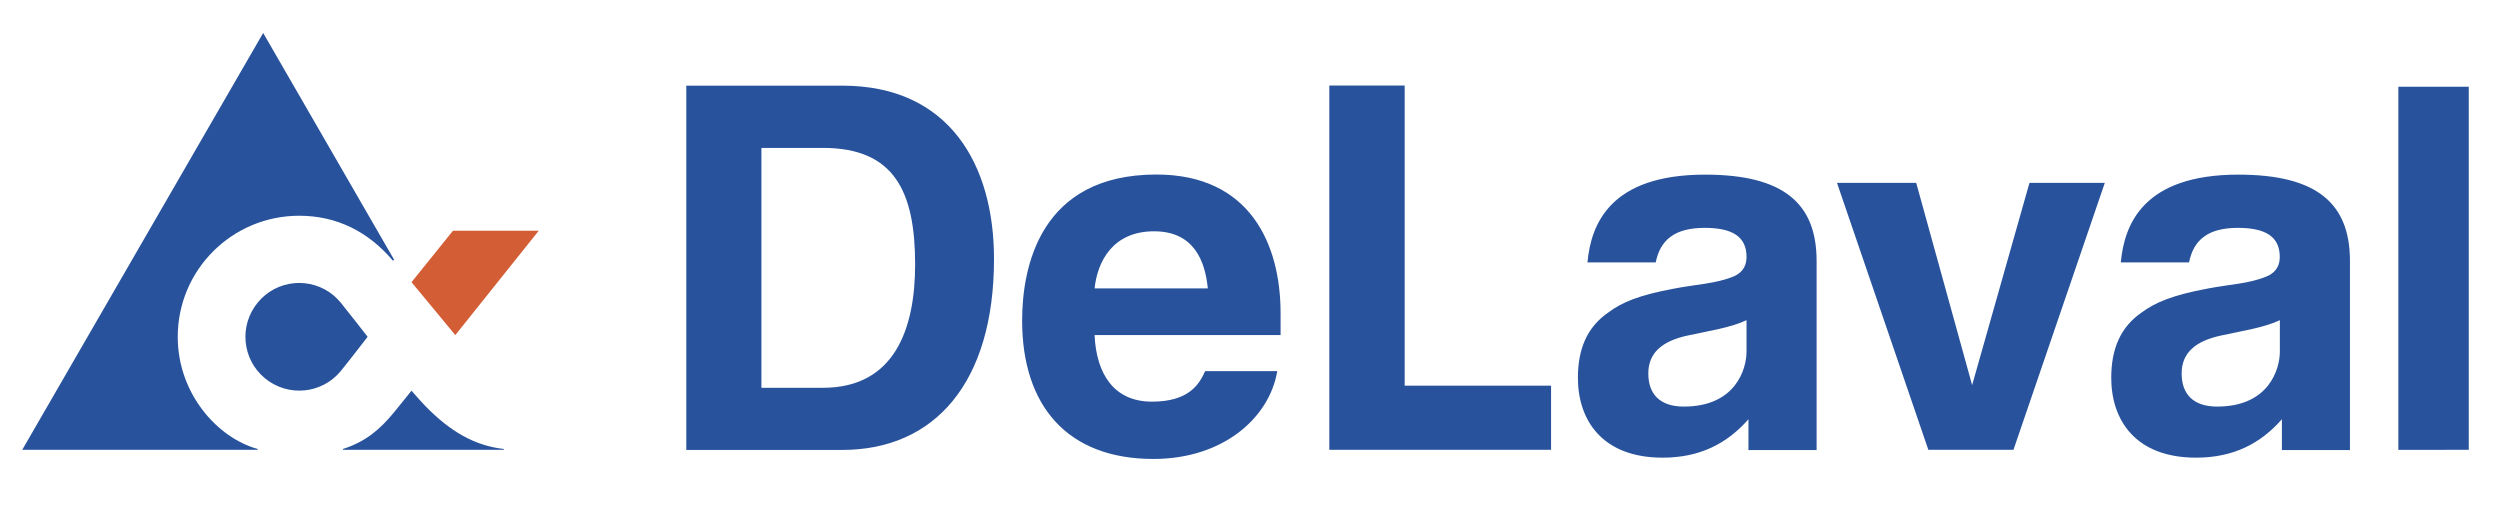 <?xml version="1.0" encoding="utf-8"?>
<!-- Generator: Adobe Illustrator 26.5.0, SVG Export Plug-In . SVG Version: 6.00 Build 0)  -->
<svg version="1.1" id="Ebene_1" xmlns="http://www.w3.org/2000/svg" xmlns:xlink="http://www.w3.org/1999/xlink" x="0px" y="0px"
	 viewBox="0 0 2329.2 470.8" style="enable-background:new 0 0 2329.2 470.8;" xml:space="preserve">
<style type="text/css">
	.st0{fill-rule:evenodd;clip-rule:evenodd;fill:#28539C;}
	.st1{fill-rule:evenodd;clip-rule:evenodd;fill:#D35D35;}
</style>
<path class="st0" d="M2300.1,419.1V80.8h-65.6v338.3H2300.1z M1961,170.4h-70.2l-53.4,188.4l-52.1-188.4h-73.8l85.1,248.7h79.3
	L1961,170.4z M1445.1,419.1v-59.8h-136.4V79.7h-70.2v339.4H1445.1z M2189.4,419.1v-176c0-53.2-30.3-80.4-103.9-80.4
	c-88.7,0-106.3,46.3-109.6,81.8h63.6c4.1-20.9,17.6-32.2,45.4-32.2c25.6,0,39.1,8,39.1,27c0,6.6-2.2,14-12.1,18.2
	c-16.5,6.9-34.7,7.4-54.8,11.3c-32.8,6.1-49,12.9-61.7,22.3c-20.1,13.8-28.4,34.4-28.4,60.9c0,39.1,22.3,74.4,79.1,74.4
	c34.7,0,60.1-13.2,79.9-35.8v28.7H2189.4z M2124.1,327.6c0,16.3-10.2,51.2-58.4,51.2c-22,0-33.1-11.3-33.1-30.9s13.5-30.3,36.7-35.3
	c18.7-4.1,40.5-7.4,54.8-14.3L2124.1,327.6L2124.1,327.6z M1692.5,419.1v-176c0-53.2-30.3-80.4-103.9-80.4
	c-88.7,0-106.3,46.3-109.6,81.8h63.6c4.2-20.9,17.6-32.2,45.7-32.2c25.4,0,38.9,8,38.9,27c0,6.6-2.2,14-11.9,18.2
	c-16.8,6.9-35,7.4-55.1,11.3c-33.1,6.1-49.3,12.9-61.7,22.3c-20.1,13.8-28.4,34.4-28.4,60.9c0,39.1,22.3,74.4,79,74.4
	c34.7,0,60.1-13.2,79.9-35.8v28.7H1692.5z M1627.2,327.6c0,16.3-10.2,51.2-58.4,51.2c-22,0-33.1-11.3-33.1-30.9s13.5-30.3,36.7-35.3
	c18.7-4.1,40.5-7.4,54.8-14.3V327.6L1627.2,327.6z M1193.1,312.2v-20.4c0-64.2-28.4-129.2-115.7-129.2
	c-108.8,0-125.1,86.8-125.1,136.1c0,79.1,41.9,128.9,122.3,128.9c64.7,0,108-38,115.4-81.8h-67.2c-5.5,12.1-14.9,28.4-49.6,28.4
	c-35.8,0-51.8-26.4-53.4-62L1193.1,312.2L1193.1,312.2z M1125.3,268.7h-105.5c2.7-25.3,17.1-53.2,55.4-53.2
	C1112.6,215.5,1122.8,243.4,1125.3,268.7L1125.3,268.7z M926.1,241.2c0-87.3-41.3-161.4-141.3-161.4H639.4v339.4h145.4
	C870.8,419.1,926.1,356.6,926.1,241.2z M852.6,246.4c0,59.8-19,114.9-85.9,114.9h-57.3V137.8h57.3
	C833.6,137.8,852.6,178.9,852.6,246.4L852.6,246.4z M317.4,281.9c7.2,8.8,25.1,31.9,25.1,31.9s-17.9,23.2-25.1,32
	c-17.6,21.3-49.2,24.3-70.6,6.6c-21.3-17.6-24.3-49.2-6.6-70.6s49.2-24.3,70.6-6.6C313.2,277.3,315.4,279.5,317.4,281.9L317.4,281.9
	z M469.4,418.3c-27-3-50.1-16.3-73.3-40.2c-3.3-3.6-8-8.5-12.7-14.1c-6.3,8-12.4,15.2-16.5,20.4c-12.7,15.4-25.9,27-47.4,33.9v0.8
	h149.9V418.3z"/>
<path class="st1" d="M501.9,215H422l-38.6,47.9l40.8,49.3L501.9,215z"/>
<path class="st0" d="M367.2,242l-122-211.3L20.7,419.1H240v-0.8c-37.7-10.5-74.4-51.8-74.4-104.4c0-62.5,50.7-112.9,113.2-112.9
	c34.7,0,64.2,14.6,87.3,41.9L367.2,242L367.2,242z"/>
</svg>
